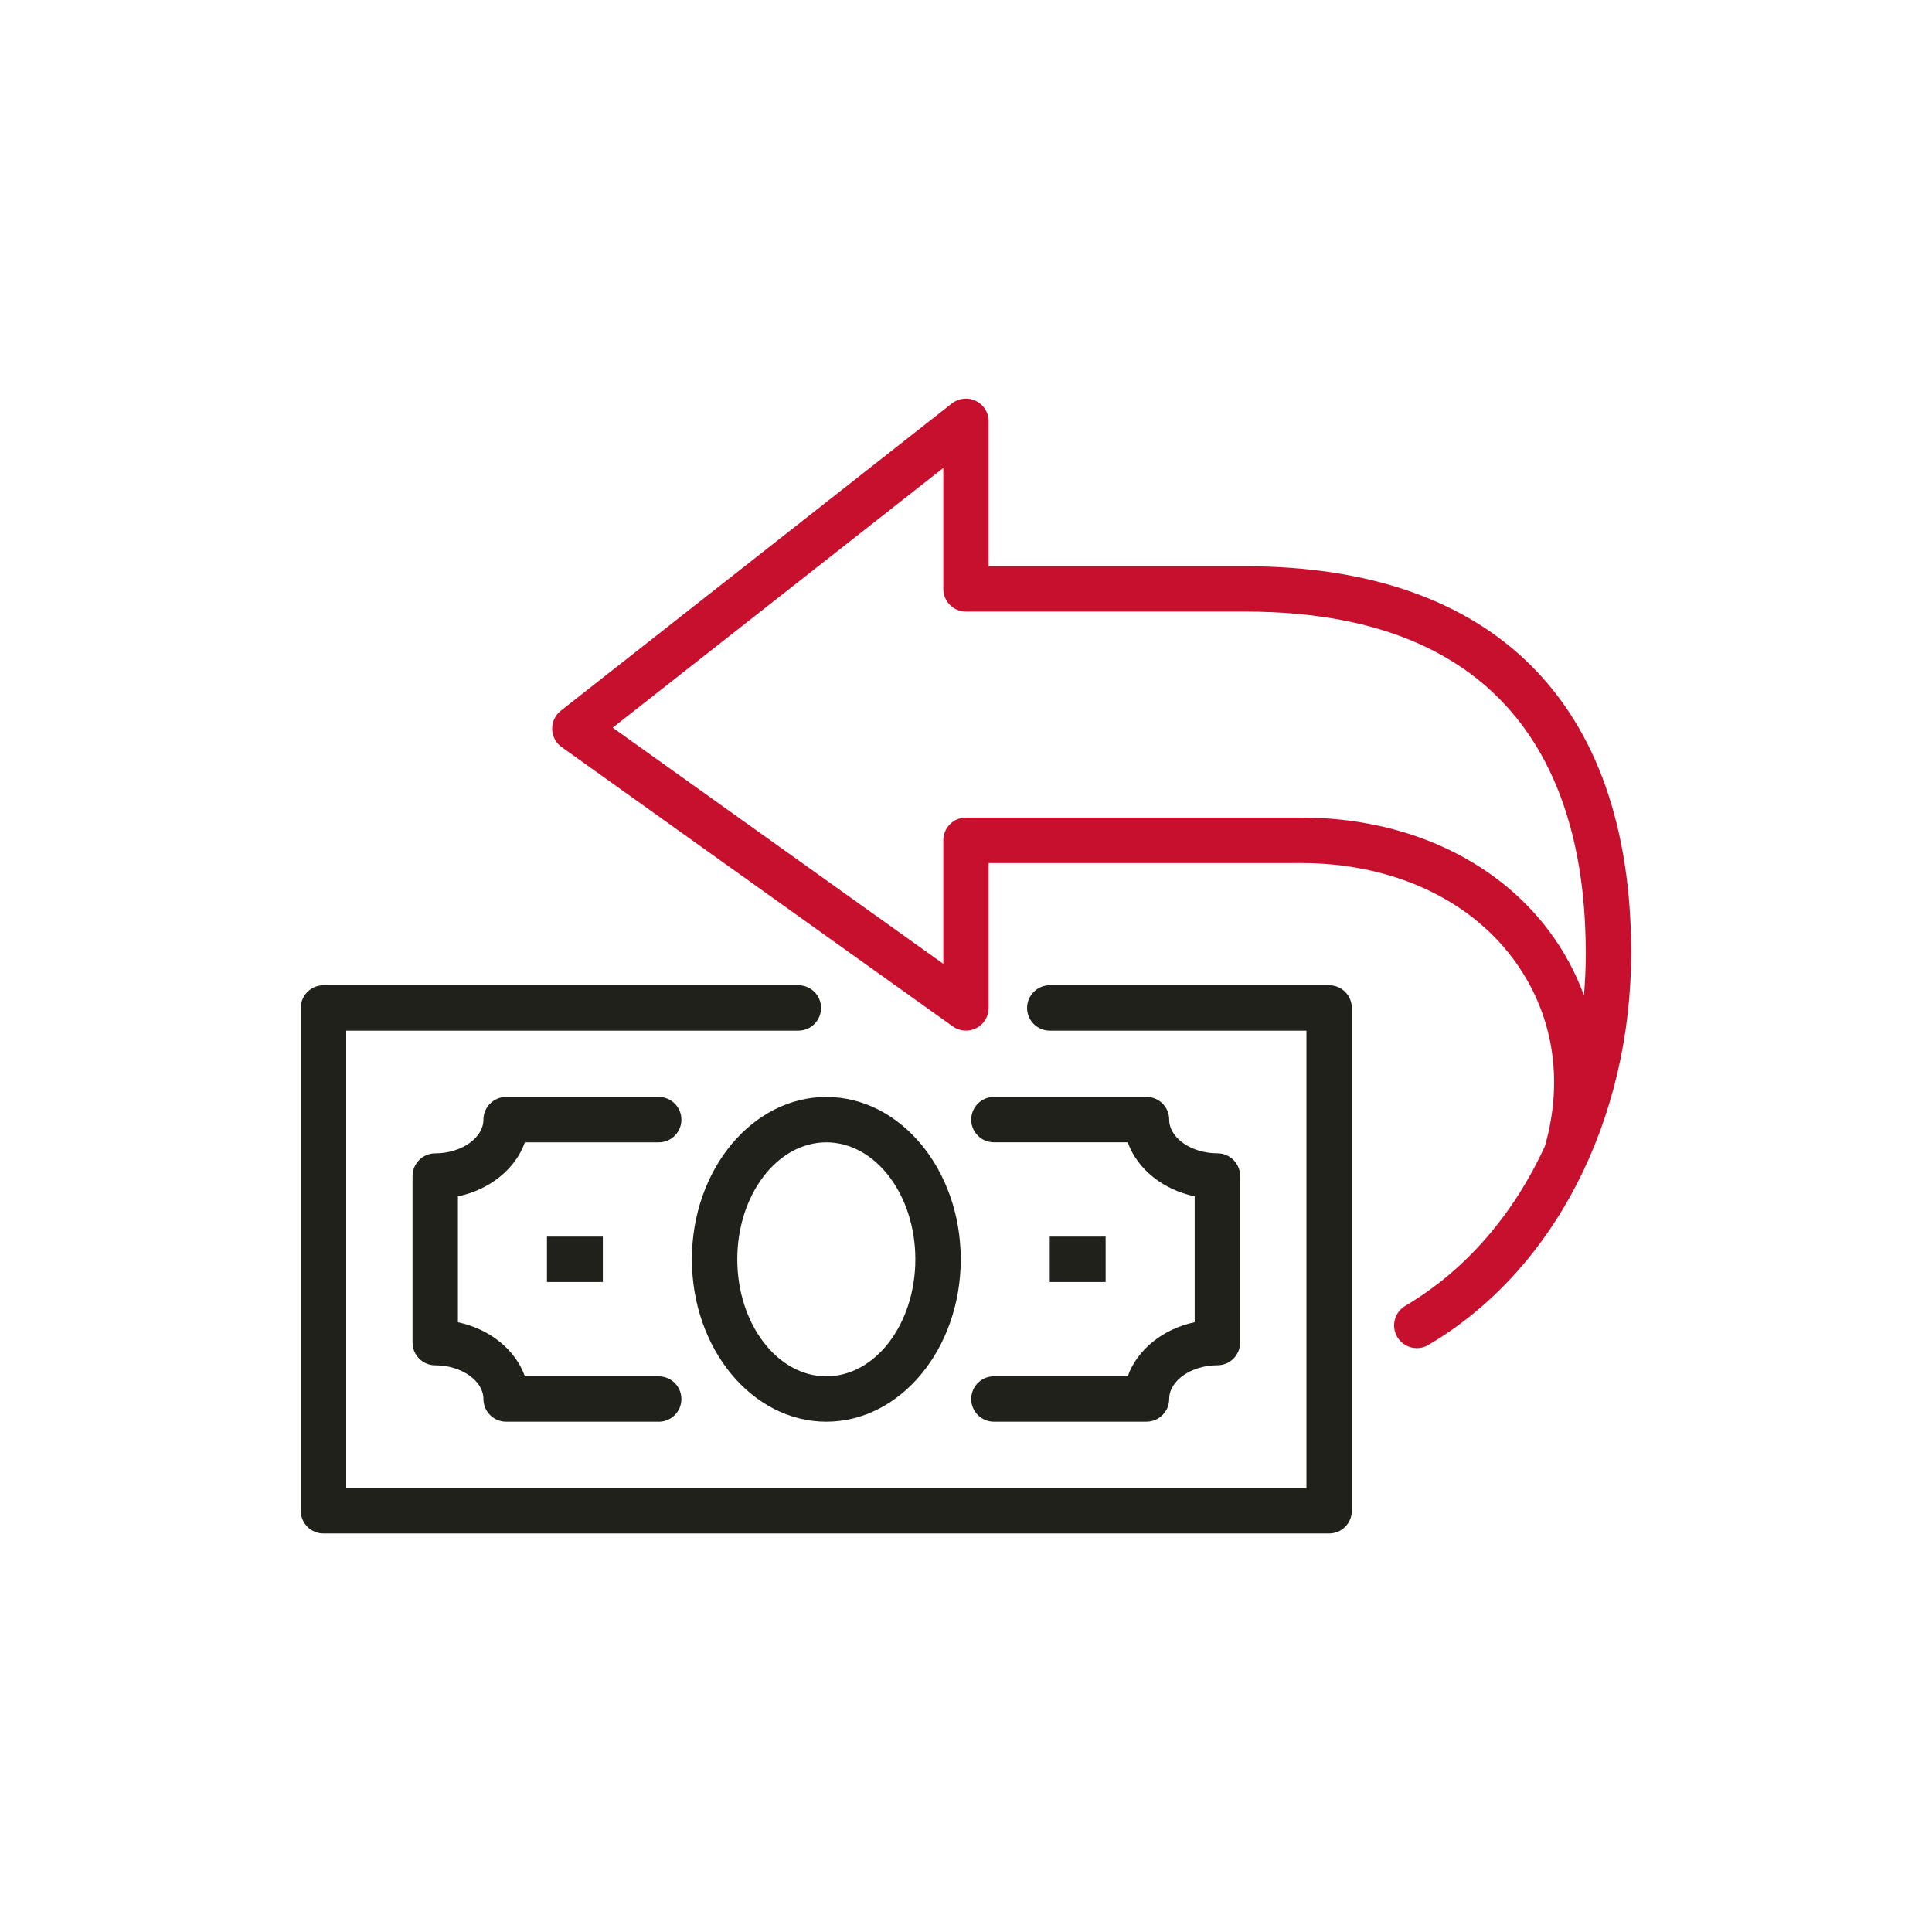 <?xml version="1.0" encoding="UTF-8"?>
<svg id="Layer_1" data-name="Layer 1" xmlns="http://www.w3.org/2000/svg" xmlns:xlink="http://www.w3.org/1999/xlink" viewBox="0 0 1000 1000">
  <defs>
    <style>
      .cls-1 {
        clip-path: url(#clippath-2);
      }

      .cls-2 {
        clip-path: url(#clippath-1);
      }

      .cls-3 {
        fill: #21211c;
      }

      .cls-4 {
        fill: #c70f2e;
      }

      .cls-5 {
        clip-path: url(#clippath);
      }

      .cls-6 {
        fill: none;
      }
    </style>
    <clipPath id="clippath">
      <rect class="cls-6" x="155.69" y="206.29" width="688.62" height="587.41"/>
    </clipPath>
    <clipPath id="clippath-1">
      <rect class="cls-6" x="155.69" y="206.29" width="688.62" height="587.41"/>
    </clipPath>
    <clipPath id="clippath-2">
      <rect class="cls-6" x="155.69" y="206.29" width="688.62" height="587.41"/>
    </clipPath>
  </defs>
  <g class="cls-5">
    <path class="cls-3" d="M340.94,735.87h-78.97c-6.47,0-11.75-5.25-11.75-11.75,0-9.46-11.42-17.44-24.94-17.44-6.5,0-11.75-5.28-11.75-11.75v-86.21c0-6.47,5.25-11.75,11.75-11.75,13.52,0,24.94-7.98,24.94-17.44,0-6.5,5.28-11.75,11.75-11.75h78.97c6.5,0,11.75,5.25,11.75,11.75s-5.25,11.75-11.75,11.75h-69.26c-4.89,13.74-18.09,24.49-34.66,27.97v65.14c16.57,3.51,29.77,14.26,34.66,28h69.26c6.5,0,11.75,5.25,11.75,11.75s-5.25,11.75-11.75,11.75"/>
  </g>
  <rect class="cls-3" x="283.1" y="640.07" width="28.93" height="23.49"/>
  <g class="cls-2">
    <path class="cls-3" d="M593.42,735.87h-78.97c-6.47,0-11.75-5.25-11.75-11.75s5.28-11.75,11.75-11.75h69.26c4.89-13.74,18.12-24.49,34.66-28v-65.14c-16.54-3.48-29.77-14.22-34.66-27.97h-69.26c-6.47,0-11.75-5.25-11.75-11.75s5.28-11.75,11.75-11.75h78.97c6.5,0,11.75,5.25,11.75,11.75,0,9.46,11.42,17.44,24.97,17.44,6.47,0,11.75,5.28,11.75,11.75v86.21c0,6.47-5.28,11.75-11.75,11.75-13.55,0-24.97,7.98-24.97,17.44,0,6.5-5.25,11.75-11.75,11.75"/>
  </g>
  <rect class="cls-3" x="543.35" y="640.07" width="28.93" height="23.49"/>
  <g class="cls-1">
    <path class="cls-3" d="M687.96,793.71H167.42c-6.47,0-11.75-5.25-11.75-11.75v-260.25c0-6.5,5.28-11.75,11.75-11.75h245.8c6.5,0,11.75,5.25,11.75,11.75s-5.25,11.75-11.75,11.75H179.2v236.76h497.01v-236.76h-132.85c-6.5,0-11.75-5.28-11.75-11.75s5.25-11.75,11.75-11.75h144.59c6.5,0,11.75,5.25,11.75,11.75v260.25c0,6.5-5.25,11.75-11.75,11.75"/>
    <path class="cls-3" d="M427.7,591.28c-25.42,0-46.08,27.16-46.08,60.53s20.66,60.57,46.08,60.57,46.08-27.16,46.08-60.57-20.66-60.53-46.08-60.53m0,144.59c-38.36,0-69.58-37.72-69.58-84.06s31.22-84.03,69.58-84.03,69.58,37.68,69.58,84.03-31.22,84.06-69.58,84.06"/>
    <path class="cls-4" d="M500,423.18h173.49c53.49,0,100.18,21.34,128.15,58.51,7.79,10.36,13.87,21.63,18.21,33.53,.64-7.37,.97-14.87,.93-22.43-.06-80.39-30.7-176.23-176.19-176.23h-144.59c-6.5,0-11.75-5.28-11.75-11.75v-62.59l-171.11,134.42,171.11,122.23v-63.91c0-6.5,5.25-11.78,11.75-11.78m233.35,274.61c-4.02,0-7.95-2.06-10.14-5.79-3.28-5.6-1.42-12.78,4.15-16.09,31.25-18.38,56.09-47.37,72.28-82.67,10.04-35.08,4.09-69.67-16.77-97.41-23.49-31.22-63.37-49.11-109.39-49.11h-161.75v74.98c0,4.41-2.48,8.43-6.37,10.46-3.93,2-8.62,1.67-12.2-.9l-202.46-144.59c-2.99-2.12-4.83-5.57-4.89-9.27-.1-3.7,1.58-7.24,4.47-9.53l202.42-159.04c3.54-2.77,8.37-3.28,12.39-1.32,4.05,1.96,6.63,6.05,6.63,10.56v75.02h132.85c128.66,0,199.59,70.93,199.72,199.69,.06,87.31-40.16,165.25-105.01,203.39-1.87,1.13-3.93,1.64-5.95,1.64"/>
  </g>
</svg>